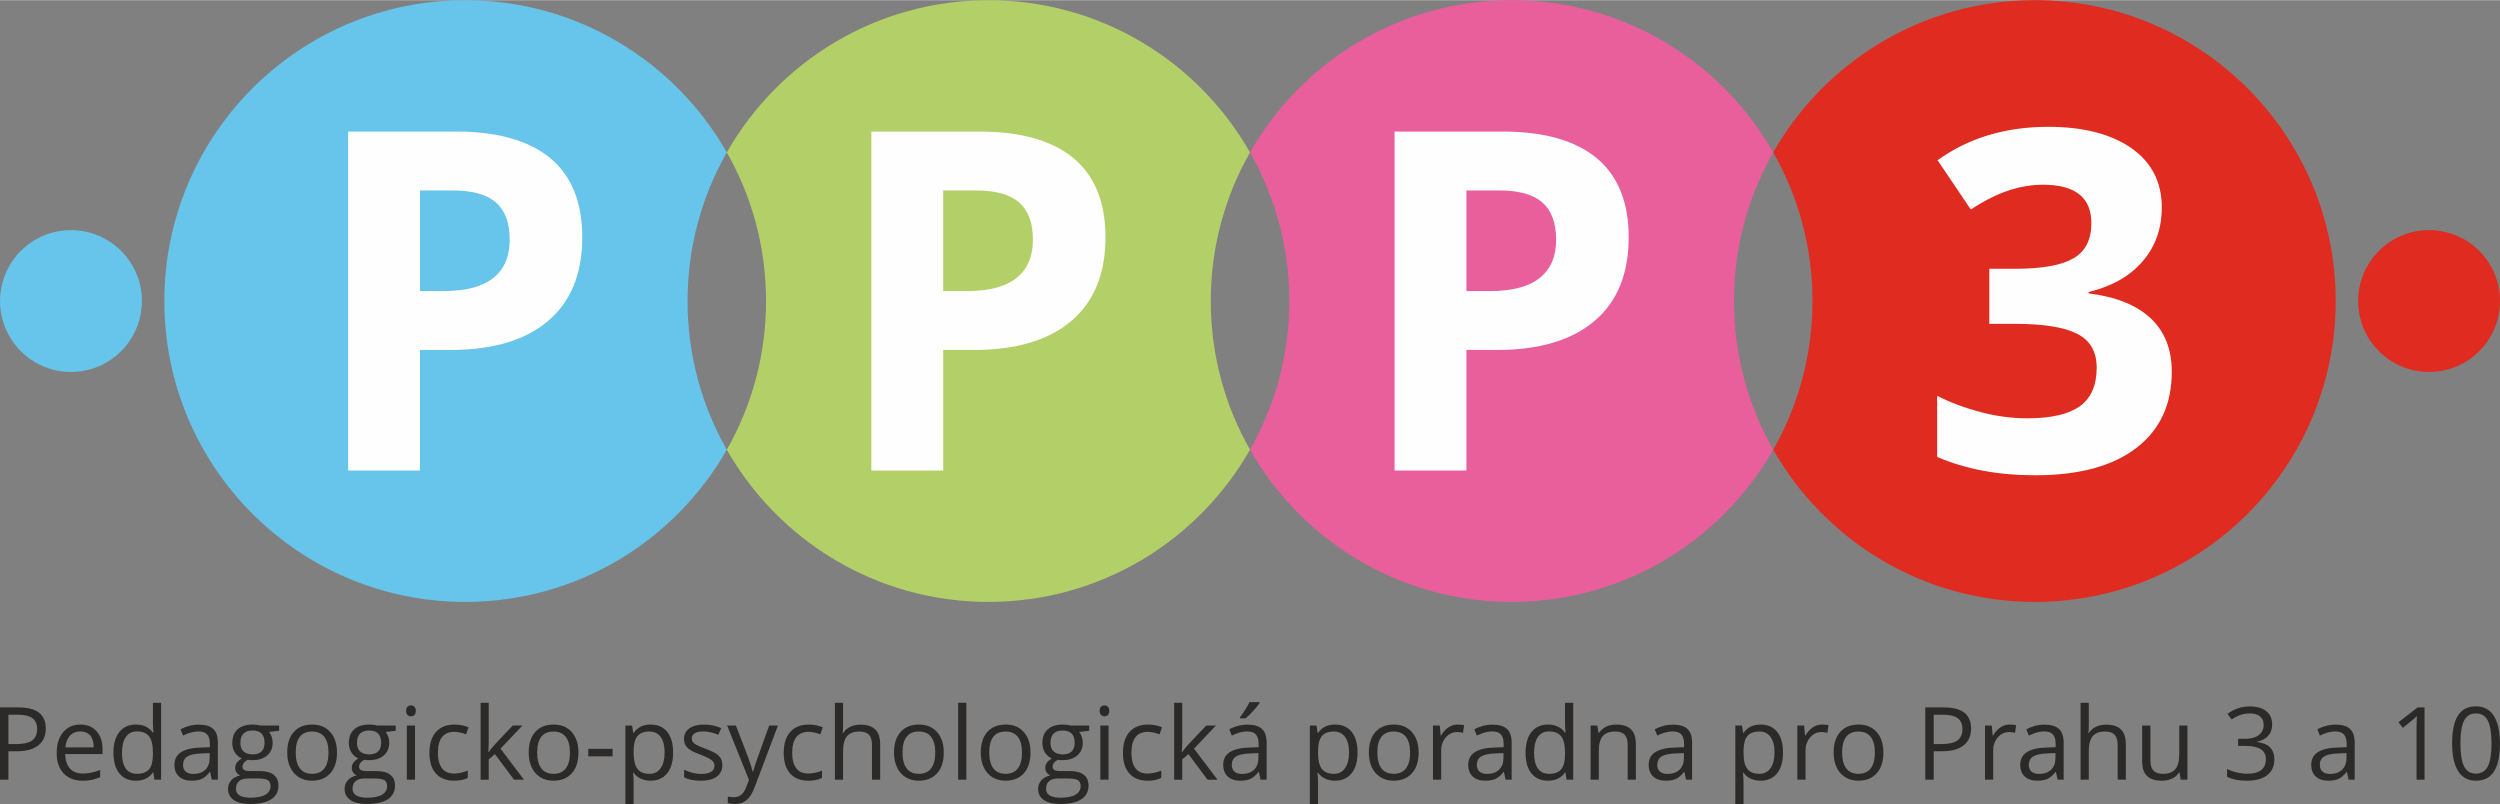 <svg xmlns="http://www.w3.org/2000/svg" xml:space="preserve" width="1772" height="570" style="shape-rendering:geometricPrecision;text-rendering:geometricPrecision;image-rendering:optimizeQuality;fill-rule:evenodd;clip-rule:evenodd" viewBox="0 0 17517.8 5632.3"><rect x="0" y="0" width="17517.8" height="5632.3" fill="#808080" stroke="none"/><defs><style>.fil2{fill:#e02b20}.fil0,.fil6{fill:#fefefe;fill-rule:nonzero}.fil0{fill:#2b2a29}</style></defs><g id="Vrstva_x0020_1"><path d="M320.9 5103.2c0 51.2-17.5 90.7-52.3 118.2-35 27.6-85 41.4-150.2 41.4H58.9v199.3H0v-506.4h131.2c126.5 0 189.7 49.2 189.7 147.5zm-262 109.3h52.9c52.1 0 90-8.4 113.3-25.3 23.2-16.8 34.9-43.9 34.9-81 0-33.5-10.9-58.4-32.8-74.8-22-16.5-56.2-24.6-102.6-24.6H58.9v205.7z" class="fil0"/><path id="_1" d="M578.6 5469.2c-56.1 0-100.4-17.1-132.7-51.3-32.5-34.2-48.7-81.7-48.7-142.4 0-61.3 15-109.9 45.1-145.9 30.1-36.1 70.6-54 121.4-54 47.5 0 85.2 15.6 112.9 46.9 27.7 31.3 41.6 72.6 41.6 123.8v36.4H456.7c1.2 44.5 12.4 78.3 33.7 101.5 21.4 23.1 51.4 34.6 90.3 34.6 40.8 0 81.2-8.5 121.2-25.6v51.3c-20.4 8.9-39.6 15.1-57.7 19-18.1 3.8-39.9 5.7-65.6 5.7zM563 5123.8c-30.5 0-54.7 9.9-72.8 29.8-18.2 19.7-28.9 47.1-32 82.3h198.3c0-36.2-8-64-24.2-83.3-16.2-19.2-39.3-28.8-69.3-28.8z" class="fil0"/><path id="_2" d="M1074.6 5411.3h-3.1c-26.6 38.6-66.3 57.9-119.1 57.9-49.7 0-88.3-17-116-51-27.5-33.9-41.4-82.2-41.4-144.8 0-62.6 13.9-111.2 41.6-145.8 27.7-34.6 66.3-52 115.8-52 51.4 0 90.9 18.7 118.4 56.1h4.5l-2.4-27.4-1.4-26.6v-154.6h57.4v539h-46.6l-7.7-50.8zm-115 9.7c39.2 0 67.7-10.7 85.4-32.1 17.6-21.4 26.5-55.8 26.5-103.4v-12.1c0-53.7-9-92.2-26.8-115.1-18-23-46.6-34.5-85.8-34.5-33.7 0-59.5 13.1-77.5 39.4-17.8 26.1-26.8 63.1-26.8 111 0 48.4 8.9 84.9 26.7 109.7 17.7 24.7 43.9 37.1 78.3 37.1z" class="fil0"/><path id="_3" d="m1484.2 5462.1-11.5-54h-2.8c-19 23.7-37.7 39.9-56.5 48.4-19 8.4-42.4 12.7-70.5 12.7-37.7 0-67.1-9.7-88.5-29.1-21.3-19.5-32.1-47-32.1-83 0-76.7 61.4-116.9 183.8-120.5l64.5-2.2v-23.5c0-29.7-6.4-51.6-19.2-65.8-12.9-14.2-33.3-21.3-61.4-21.3-31.7 0-67.4 9.7-107.4 29.1l-17.6-44c18.7-10.2 39.1-18.2 61.4-24 22.3-5.8 44.6-8.6 67-8.6 45.3 0 78.7 10 100.6 30.1 21.8 20.1 32.7 52.3 32.7 96.6v259.1h-42.5zm-129.9-40.4c35.8 0 63.9-9.8 84.2-29.5 20.5-19.6 30.8-47 30.8-82.3v-34.3l-57.6 2.5c-45.6 1.5-78.6 8.6-98.8 21.2-20.2 12.6-30.3 32.2-30.3 58.7 0 20.8 6.3 36.6 18.9 47.4 12.6 10.8 30.2 16.3 52.8 16.3z" class="fil0"/><path id="_4" d="M1955.9 5082.7v36.4l-70.2 8.3c6.4 8 12.2 18.6 17.3 31.6 5 13 7.5 27.7 7.5 44.1 0 37.1-12.6 66.8-38 88.9-25.5 22.1-60.3 33.2-104.7 33.2-11.3 0-21.8-.9-31.9-2.7-24.4 12.9-36.6 29.2-36.6 48.8 0 10.4 4.2 18.1 12.7 23.1 8.7 4.9 23.3 7.4 44.1 7.4h67.2c41.1 0 72.7 8.6 94.8 26 22 17.3 33 42.5 33 75.4 0 42-16.8 74-50.5 96-33.8 22.1-83 33.1-147.7 33.1-49.6 0-87.9-9.2-114.7-27.6-27-18.5-40.4-44.6-40.4-78.2 0-23 7.4-43 22.2-59.9 14.7-16.8 35.5-28.3 62.3-34.2-9.7-4.5-17.9-11.2-24.4-20.4-6.6-9.4-9.9-20.1-9.9-32.3 0-13.9 3.8-26 11.1-36.4 7.4-10.4 19-20.4 35-30.1-19.6-8.2-35.6-21.9-48-41.3-12.3-19.4-18.6-41.6-18.6-66.5 0-41.5 12.6-73.6 37.5-96 25-22.6 60.3-33.8 106-33.8 19.9 0 37.7 2.3 53.7 7.1h131.2zm-302.7 443.1c0 20.5 8.6 36.1 26 46.7 17.2 10.5 42.1 15.8 74.5 15.8 48.2 0 84-7.2 107.2-21.6 23.1-14.3 34.8-33.9 34.8-58.5 0-20.6-6.3-34.7-19.1-42.7-12.7-7.9-36.5-11.9-71.6-11.9h-69c-26.1 0-46.4 6.3-60.9 18.7-14.6 12.4-21.9 30.2-21.9 53.5zm31.2-321.7c0 26.6 7.4 46.7 22.5 60.2 15 13.6 35.9 20.5 62.7 20.5 56.2 0 84.2-27.3 84.2-81.8 0-57.1-28.4-85.6-85.3-85.6-27 0-47.8 7.3-62.4 21.9-14.5 14.5-21.7 36.2-21.7 64.8z" class="fil0"/><path id="_5" d="M2361.3 5272c0 62-15.6 110.3-46.7 145.1-31.2 34.7-74.2 52.1-129.1 52.1-34 0-64.1-7.9-90.5-23.9-26.2-15.9-46.5-38.9-60.9-68.7-14.4-29.7-21.5-64.6-21.5-104.6 0-61.9 15.5-110.1 46.5-144.6 30.8-34.6 73.9-51.8 128.7-51.8 53.2 0 95.3 17.6 126.6 52.9 31.3 35.4 46.9 83.2 46.9 143.5zm-289.1 0c0 48.5 9.7 85.5 29.1 110.9 19.4 25.4 47.9 38.1 85.6 38.1 37.6 0 66.2-12.7 85.7-38s29.2-62.3 29.2-111c0-48.2-9.7-84.8-29.2-109.9-19.5-25.1-48.4-37.6-86.4-37.6-37.7 0-66.1 12.3-85.3 37-19.1 24.7-28.7 61.6-28.7 110.5z" class="fil0"/><path id="_6" d="M2772.8 5082.7v36.4l-70.2 8.3c6.4 8 12.2 18.6 17.2 31.6 5.1 13 7.6 27.7 7.6 44.1 0 37.1-12.6 66.8-38.1 88.9-25.4 22.1-60.2 33.2-104.6 33.2-11.3 0-21.8-.9-31.9-2.7-24.4 12.9-36.6 29.2-36.6 48.8 0 10.4 4.2 18.1 12.7 23.1 8.7 4.9 23.3 7.4 44.1 7.4h67.2c41.1 0 72.7 8.6 94.8 26 22 17.3 32.9 42.5 32.9 75.4 0 42-16.7 74-50.4 96-33.8 22.1-83 33.1-147.7 33.1-49.6 0-87.9-9.2-114.7-27.6-27-18.5-40.5-44.6-40.5-78.2 0-23 7.5-43 22.3-59.9 14.7-16.8 35.5-28.3 62.3-34.2-9.7-4.5-17.9-11.2-24.4-20.4-6.6-9.4-9.9-20.1-9.9-32.3 0-13.9 3.8-26 11.1-36.4 7.4-10.4 19-20.4 35-30.1-19.6-8.2-35.6-21.9-48-41.3-12.3-19.4-18.6-41.6-18.6-66.5 0-41.5 12.6-73.6 37.5-96 24.9-22.6 60.3-33.8 106-33.8 19.9 0 37.7 2.3 53.7 7.1h131.2zm-302.7 443.1c0 20.5 8.6 36.1 26 46.7 17.2 10.5 42.1 15.8 74.4 15.8 48.3 0 84.1-7.2 107.3-21.6 23.1-14.3 34.8-33.9 34.8-58.5 0-20.6-6.3-34.7-19.1-42.7-12.7-7.9-36.5-11.9-71.6-11.9h-69c-26.1 0-46.4 6.3-61 18.7-14.5 12.4-21.8 30.2-21.8 53.5zm31.2-321.7c0 26.6 7.4 46.7 22.4 60.2 15 13.6 36 20.5 62.8 20.5 56.1 0 84.2-27.3 84.2-81.8 0-57.1-28.4-85.6-85.3-85.6-27 0-47.8 7.3-62.4 21.9-14.5 14.5-21.7 36.2-21.7 64.8z" class="fil0"/><path id="_7" d="M2908.1 5462.1h-57.4v-379.4h57.4v379.4zm-62.3-482.5c0-13.1 3.2-22.7 9.7-28.9 6.5-6.1 14.6-9.2 24.3-9.2 9.2 0 17.2 3.1 23.8 9.4 6.8 6.2 10.1 15.8 10.1 28.7 0 13-3.3 22.7-10.1 29-6.6 6.3-14.6 9.5-23.8 9.5-9.7 0-17.8-3.2-24.3-9.5s-9.7-16-9.7-29z" class="fil0"/><path id="_8" d="M3181.8 5469.2c-55 0-97.6-16.9-127.7-50.7-30.1-33.9-45.1-81.8-45.1-143.6 0-63.6 15.2-112.7 45.8-147.3 30.6-34.6 74.1-52 130.8-52 18.2 0 36.4 2 54.7 5.9 18.2 3.9 32.5 8.5 42.9 13.9l-17.7 48.8c-12.7-5-26.5-9.2-41.5-12.6-15-3.3-28.3-5-39.9-5-77 0-115.6 49.2-115.6 147.6 0 46.5 9.4 82.3 28.2 107.3 18.9 24.9 46.7 37.3 83.7 37.3 31.5 0 64-6.8 97.2-20.4v51.1c-25.4 13.1-57.3 19.7-95.8 19.7z" class="fil0"/><path id="_9" d="M3424.4 5267.8c10-14.1 25.1-32.5 45.4-55.3l122.6-129.8h68.3L3507 5244.4l164.5 217.7h-69.6l-134.1-179.4-43.4 37.3v142.1h-56.7v-539h56.7v285.8c0 12.7-.9 32.3-2.7 58.9h2.7z" class="fil0"/><path id="_10" d="M4053.3 5272c0 62-15.6 110.3-46.7 145.1-31.2 34.7-74.2 52.1-129.2 52.1-33.9 0-64.1-7.9-90.4-23.9-26.3-15.9-46.6-38.9-60.9-68.7-14.4-29.7-21.5-64.6-21.5-104.6 0-61.9 15.5-110.1 46.4-144.6 30.9-34.6 73.9-51.8 128.8-51.8 53.2 0 95.2 17.6 126.6 52.9 31.3 35.4 46.9 83.2 46.9 143.5zm-289.1 0c0 48.5 9.7 85.5 29 110.9 19.4 25.4 47.9 38.1 85.6 38.1 37.6 0 66.2-12.7 85.7-38s29.2-62.3 29.2-111c0-48.2-9.7-84.8-29.2-109.9-19.5-25.1-48.3-37.6-86.4-37.6-37.7 0-66.1 12.3-85.2 37-19.2 24.7-28.7 61.6-28.7 110.5z" class="fil0"/><path id="_11" d="M4122.2 5298.4v-52.6h170.2v52.6z" class="fil0"/><path id="_12" d="M4559 5469.2c-24.7 0-47.3-4.6-67.8-13.7-20.3-9.1-37.6-23.2-51.4-42.1h-4.1c2.7 22.1 4.1 43.1 4.1 63v155.9h-57.4v-549.6h46.7l8 51.7h2.7c14.8-20.8 32-35.8 51.7-45 19.6-9.2 42-13.8 67.5-13.8 50.3 0 89.2 17.2 116.6 51.6 27.3 34.4 41 82.7 41 144.8 0 62.4-13.9 110.9-41.7 145.4-27.9 34.5-66.4 51.8-115.9 51.8zm-8.3-344.7c-38.8 0-66.9 10.8-84.2 32.2-17.4 21.5-26.2 55.6-26.7 102.6v12.7c0 53.3 8.9 91.5 26.7 114.4 17.7 23.1 46.4 34.6 85.6 34.6 32.7 0 58.5-13.3 77.1-39.9 18.5-26.6 27.9-63.1 27.9-109.8 0-47.3-9.4-83.5-27.9-108.8-18.6-25.3-44.8-38-78.5-38z" class="fil0"/><path id="_13" d="M5061.8 5358.7c0 35.3-13.2 62.6-39.5 81.8-26.3 19.1-63.2 28.7-110.9 28.7-50.2 0-89.4-7.9-117.7-23.9v-53.4c18.3 9.2 37.8 16.5 58.8 21.9 20.9 5.3 41 7.9 60.4 7.9 30 0 53-4.9 69.2-14.4 16.2-9.6 24.3-24.2 24.3-43.8 0-14.8-6.4-27.4-19.3-37.9-12.8-10.5-37.7-23-74.9-37.3-35.4-13.2-60.5-24.7-75.3-34.5-14.9-9.8-26.1-20.9-33.3-33.4-7.3-12.4-10.8-27.3-10.8-44.7 0-31 12.5-55.3 37.7-73.3 25.1-17.8 59.7-26.8 103.5-26.8 40.8 0 80.8 8.2 119.8 24.9l-20.5 46.8c-38.1-15.7-72.6-23.5-103.4-23.5-27.3 0-47.9 4.3-61.7 12.8-13.9 8.6-20.8 20.3-20.8 35.3 0 10.2 2.6 18.8 7.8 26 5.2 7.1 13.6 14 25.2 20.5 11.4 6.3 33.6 15.8 66.4 28 45 16.4 75.4 33 91.2 49.5 15.9 16.7 23.8 37.6 23.8 62.8z" class="fil0"/><path id="_14" d="M5095 5082.7h61.6l83.2 216.3c18.2 49.4 29.6 85.1 33.9 106.9h2.8c3-11.8 9.3-31.9 18.9-60.4 9.6-28.4 40.9-116 94.1-262.8h61.6l-163.2 431.9c-16.2 42.8-35 73-56.6 90.9-21.6 17.8-48.1 26.8-79.5 26.8-17.5 0-34.9-2-51.9-5.8v-45.8c12.6 2.7 26.8 4.1 42.5 4.1 39.5 0 67.7-22.2 84.5-66.4l21.2-54.2-153.1-381.5z" class="fil0"/><path id="_15" d="M5664.3 5469.2c-55 0-97.5-16.9-127.7-50.7-30.1-33.9-45.1-81.8-45.1-143.6 0-63.6 15.2-112.7 45.8-147.3 30.7-34.6 74.1-52 130.8-52 18.2 0 36.4 2 54.7 5.9 18.2 3.9 32.5 8.5 42.9 13.9l-17.7 48.8c-12.7-5-26.5-9.2-41.5-12.6-15-3.3-28.3-5-39.9-5-77 0-115.6 49.2-115.6 147.6 0 46.5 9.4 82.3 28.2 107.3 18.9 24.9 46.7 37.3 83.7 37.3 31.5 0 64-6.8 97.2-20.4v51.1c-25.4 13.1-57.3 19.7-95.8 19.7z" class="fil0"/><path id="_16" d="M6110 5462.1v-245.5c0-31-6.9-54-21.1-69.3-14.1-15.2-36.2-22.8-66.2-22.8-40 0-69.1 10.9-87.5 32.5-18.3 21.8-27.5 57.3-27.5 106.8v198.3h-57.5v-539h57.5v163.2c0 19.7-1 36-2.8 48.9h3.5c11.3-18.3 27.4-32.7 48.3-43.2s44.8-15.7 71.5-15.7c46.5 0 81.3 11 104.5 33.1 23.2 22 34.8 57.1 34.8 105.1v247.6H6110z" class="fil0"/><path id="_17" d="M6613.1 5272c0 62-15.6 110.3-46.7 145.1-31.2 34.7-74.2 52.1-129.2 52.1-33.9 0-64.1-7.9-90.4-23.9-26.3-15.9-46.6-38.9-60.9-68.7-14.4-29.7-21.5-64.6-21.5-104.6 0-61.9 15.5-110.1 46.4-144.6 30.9-34.6 73.9-51.8 128.8-51.8 53.2 0 95.2 17.6 126.6 52.9 31.3 35.4 46.9 83.2 46.9 143.5zm-289.1 0c0 48.5 9.7 85.5 29 110.9 19.4 25.4 47.9 38.1 85.6 38.1 37.6 0 66.2-12.7 85.7-38s29.2-62.3 29.2-111c0-48.2-9.7-84.8-29.2-109.9-19.5-25.1-48.3-37.6-86.4-37.6-37.7 0-66.1 12.3-85.2 37-19.2 24.7-28.7 61.6-28.7 110.5z" class="fil0"/><path id="_18" d="M6771.4 5462.1h-57.5v-539h57.5z" class="fil0"/><path id="_19" d="M7220.9 5272c0 62-15.6 110.3-46.7 145.1-31.2 34.7-74.2 52.1-129.2 52.1-33.9 0-64.1-7.9-90.4-23.9-26.3-15.9-46.6-38.9-60.9-68.7-14.4-29.7-21.5-64.6-21.5-104.6 0-61.9 15.5-110.1 46.4-144.6 30.9-34.6 73.9-51.8 128.8-51.8 53.2 0 95.2 17.6 126.6 52.9 31.3 35.4 46.9 83.2 46.9 143.5zm-289.1 0c0 48.5 9.7 85.5 29 110.9 19.4 25.4 47.9 38.1 85.6 38.1 37.6 0 66.2-12.7 85.7-38s29.2-62.3 29.2-111c0-48.2-9.7-84.8-29.2-109.9-19.5-25.1-48.3-37.6-86.4-37.6-37.7 0-66.1 12.3-85.2 37-19.2 24.7-28.7 61.6-28.7 110.5z" class="fil0"/><path id="_20" d="M7632.3 5082.7v36.4l-70.2 8.3c6.4 8 12.2 18.6 17.3 31.6 5.1 13 7.6 27.7 7.6 44.1 0 37.1-12.7 66.8-38.1 88.9-25.4 22.1-60.3 33.2-104.6 33.2-11.4 0-21.9-.9-31.9-2.7-24.5 12.9-36.7 29.2-36.7 48.8 0 10.4 4.3 18.1 12.8 23.1 8.6 4.9 23.3 7.4 44.1 7.4h67.1c41.2 0 72.7 8.6 94.8 26 22 17.3 33 42.5 33 75.4 0 42-16.8 74-50.5 96-33.8 22.1-82.9 33.1-147.6 33.1-49.7 0-87.9-9.2-114.8-27.6-26.9-18.5-40.4-44.6-40.4-78.2 0-23 7.4-43 22.2-59.9 14.8-16.8 35.6-28.3 62.3-34.2-9.7-4.5-17.8-11.2-24.3-20.4-6.7-9.4-10-20.1-10-32.3 0-13.9 3.8-26 11.1-36.4 7.5-10.4 19.1-20.4 35-30.1-19.6-8.2-35.6-21.9-48-41.3-12.3-19.4-18.5-41.6-18.5-66.5 0-41.5 12.5-73.6 37.5-96 24.9-22.6 60.2-33.8 106-33.8 19.8 0 37.7 2.3 53.6 7.1h131.2zm-302.7 443.1c0 20.5 8.7 36.1 26 46.7 17.3 10.5 42.1 15.8 74.5 15.8 48.2 0 84-7.2 107.2-21.6 23.2-14.3 34.9-33.9 34.9-58.5 0-20.6-6.4-34.7-19.2-42.7-12.6-7.9-36.5-11.9-71.6-11.9h-68.9c-26.1 0-46.5 6.3-61 18.7-14.5 12.4-21.9 30.2-21.9 53.5zm31.2-321.7c0 26.6 7.5 46.7 22.5 60.2 15 13.6 35.9 20.5 62.8 20.5 56.1 0 84.1-27.3 84.1-81.8 0-57.1-28.3-85.6-85.2-85.6-27.1 0-47.9 7.3-62.4 21.9-14.6 14.5-21.8 36.2-21.8 64.8z" class="fil0"/><path id="_21" d="M7767.7 5462.1h-57.5v-379.4h57.5v379.4zm-62.3-482.5c0-13.1 3.2-22.7 9.7-28.9 6.5-6.1 14.5-9.2 24.2-9.2 9.2 0 17.3 3.1 23.9 9.4 6.7 6.2 10 15.8 10 28.7 0 13-3.3 22.7-10 29-6.6 6.3-14.7 9.5-23.9 9.5-9.7 0-17.7-3.2-24.2-9.5s-9.7-16-9.7-29z" class="fil0"/><path id="_22" d="M8041.3 5469.2c-54.9 0-97.5-16.9-127.6-50.7-30.2-33.9-45.2-81.8-45.2-143.6 0-63.6 15.3-112.7 45.9-147.3 30.6-34.6 74.1-52 130.7-52 18.2 0 36.4 2 54.7 5.9 18.2 3.9 32.5 8.5 42.9 13.9l-17.7 48.8c-12.6-5-26.5-9.2-41.5-12.6-15-3.3-28.2-5-39.8-5-77.1 0-115.6 49.2-115.6 147.6 0 46.5 9.3 82.3 28.1 107.3 18.9 24.9 46.7 37.3 83.7 37.3 31.6 0 64.1-6.8 97.3-20.4v51.1c-25.4 13.1-57.3 19.7-95.9 19.7z" class="fil0"/><path id="_23" d="M8284 5267.8c9.9-14.1 25-32.5 45.4-55.3l122.6-129.8h68.3l-153.8 161.7 164.5 217.7h-69.6l-134-179.4-43.4 37.3v142.1h-56.7v-539h56.7v285.8c0 12.7-1 32.3-2.7 58.9h2.7z" class="fil0"/><path id="_24" d="m8832.8 5462.1-11.5-54h-2.8c-18.9 23.7-37.7 39.9-56.5 48.4-18.9 8.4-42.3 12.7-70.4 12.7-37.7 0-67.2-9.7-88.6-29.1-21.3-19.5-32-47-32-83 0-76.7 61.3-116.9 183.8-120.5l64.4-2.2v-23.5c0-29.7-6.4-51.6-19.1-65.8-12.9-14.2-33.4-21.3-61.5-21.3-31.7 0-67.4 9.7-107.3 29.1l-17.6-44c18.6-10.2 39.1-18.2 61.3-24 22.3-5.8 44.7-8.6 67-8.6 45.3 0 78.7 10 100.6 30.1 21.9 20.1 32.8 52.3 32.8 96.6v259.1h-42.6zm-129.9-40.4c35.8 0 64-9.8 84.3-29.5 20.4-19.6 30.7-47 30.7-82.3v-34.3l-57.6 2.5c-45.6 1.5-78.6 8.6-98.8 21.2-20.2 12.6-30.2 32.2-30.2 58.7 0 20.8 6.2 36.6 18.9 47.4 12.5 10.8 30.1 16.3 52.7 16.3zm-13.5-398c11.1-14.3 23.1-31.6 35.8-51.9 12.9-20.3 23-37.9 30.3-53h70v7.3c-10.2 15-25.3 33.4-45.4 55.4-20 21.8-37.5 38.9-52.3 50.8h-38.4v-8.6z" class="fil0"/><path id="_25" d="M9354.8 5469.2c-24.7 0-47.3-4.6-67.7-13.7-20.4-9.1-37.6-23.2-51.5-42.1h-4.1c2.7 22.1 4.1 43.1 4.1 63v155.9h-57.4v-549.6h46.7l8 51.7h2.7c14.8-20.8 32.1-35.8 51.7-45 19.6-9.2 42.1-13.8 67.5-13.8 50.3 0 89.2 17.2 116.7 51.6 27.3 34.4 41 82.7 41 144.8 0 62.4-14 110.9-41.8 145.4-27.8 34.5-66.4 51.8-115.9 51.8zm-8.3-344.7c-38.8 0-66.9 10.8-84.1 32.2-17.4 21.5-26.3 55.6-26.8 102.6v12.7c0 53.3 8.9 91.5 26.8 114.4 17.7 23.1 46.3 34.6 85.5 34.6 32.8 0 58.5-13.3 77.1-39.9 18.6-26.6 27.9-63.1 27.9-109.8 0-47.3-9.3-83.5-27.9-108.8-18.6-25.3-44.8-38-78.5-38z" class="fil0"/><path id="_26" d="M9940.4 5272c0 62-15.6 110.3-46.7 145.1-31.2 34.7-74.3 52.1-129.2 52.1-33.9 0-64.1-7.9-90.4-23.9-26.3-15.9-46.6-38.9-60.9-68.7-14.4-29.7-21.5-64.6-21.5-104.6 0-61.9 15.5-110.1 46.4-144.6 30.9-34.6 73.9-51.8 128.7-51.8 53.2 0 95.3 17.6 126.6 52.9 31.4 35.4 47 83.2 47 143.5zm-289.2 0c0 48.5 9.7 85.5 29.1 110.9 19.4 25.4 47.9 38.1 85.6 38.1 37.6 0 66.2-12.7 85.7-38s29.2-62.3 29.2-111c0-48.2-9.7-84.8-29.2-109.9-19.5-25.1-48.4-37.6-86.4-37.6-37.7 0-66.1 12.3-85.2 37-19.2 24.7-28.8 61.6-28.8 110.5z" class="fil0"/><path id="_27" d="M10214.2 5075.6c16.8 0 32 1.4 45.3 4.1l-7.9 53.6c-15.7-3.5-29.6-5.2-41.6-5.2-30.6 0-56.9 12.4-78.7 37.3-21.8 25-32.7 56-32.7 93.2v203.5h-57.5v-379.4h47.5l6.5 70.1h2.8c14.1-24.7 31-43.8 50.9-57.1 19.8-13.4 41.6-20.1 65.4-20.1z" class="fil0"/><path id="_28" d="m10549.8 5462.1-11.4-54h-2.9c-18.9 23.7-37.7 39.9-56.5 48.4-18.9 8.4-42.3 12.7-70.4 12.7-37.7 0-67.2-9.7-88.6-29.1-21.2-19.5-32-47-32-83 0-76.7 61.3-116.9 183.8-120.5l64.4-2.2v-23.5c0-29.7-6.4-51.6-19.1-65.8-12.9-14.2-33.4-21.3-61.5-21.3-31.7 0-67.4 9.7-107.3 29.1l-17.6-44c18.6-10.2 39.1-18.2 61.3-24 22.4-5.8 44.7-8.6 67-8.6 45.3 0 78.8 10 100.6 30.1 21.9 20.1 32.8 52.3 32.8 96.6v259.1h-42.6zm-129.9-40.4c35.8 0 64-9.8 84.3-29.5 20.4-19.6 30.7-47 30.7-82.3v-34.3l-57.5 2.5c-45.7 1.5-78.6 8.6-98.9 21.2-20.2 12.6-30.2 32.2-30.2 58.7 0 20.8 6.3 36.6 18.9 47.4 12.5 10.8 30.1 16.3 52.7 16.3z" class="fil0"/><path id="_29" d="M10969.3 5411.3h-3c-26.6 38.6-66.4 57.9-119.2 57.9-49.6 0-88.3-17-116-51-27.5-33.9-41.3-82.2-41.3-144.8 0-62.6 13.8-111.2 41.6-145.8 27.6-34.6 66.3-52 115.7-52 51.4 0 90.9 18.7 118.4 56.1h4.5l-2.3-27.4-1.4-26.6v-154.6h57.4v539h-46.7l-7.7-50.8zm-115 9.7c39.3 0 67.7-10.7 85.5-32.1 17.6-21.4 26.5-55.8 26.5-103.4v-12.1c0-53.7-9-92.2-26.9-115.1-17.9-23-46.5-34.5-85.8-34.5-33.7 0-59.5 13.1-77.4 39.4-17.9 26.1-26.9 63.1-26.9 111 0 48.4 8.9 84.9 26.8 109.7 17.7 24.7 43.8 37.1 78.2 37.1z" class="fil0"/><path id="_30" d="M11405.4 5462.1v-245.5c0-31-7-54-21.2-69.3-14-15.2-36.1-22.8-66.2-22.8-39.7 0-68.8 10.8-87.2 32.2-18.6 21.5-27.8 56.9-27.8 106.3v199.1h-57.4v-379.4h46.7l9.3 51.7h2.8c11.8-18.6 28.3-33.2 49.6-43.5 21.2-10.2 44.9-15.3 71-15.3 45.7 0 80.1 11 103.2 33.1 23.2 22 34.6 57.3 34.6 105.8v247.6h-57.4z" class="fil0"/><path id="_31" d="m11814.2 5462.1-11.4-54h-2.9c-18.9 23.7-37.7 39.9-56.5 48.4-18.9 8.4-42.3 12.7-70.4 12.7-37.7 0-67.2-9.7-88.6-29.1-21.2-19.5-32-47-32-83 0-76.7 61.4-116.9 183.8-120.5l64.4-2.2v-23.5c0-29.7-6.3-51.6-19.1-65.8-12.9-14.2-33.3-21.3-61.5-21.3-31.7 0-67.4 9.7-107.3 29.1l-17.6-44c18.7-10.2 39.1-18.2 61.3-24 22.4-5.8 44.7-8.6 67.1-8.6 45.2 0 78.7 10 100.6 30.1 21.8 20.1 32.7 52.3 32.7 96.6v259.1h-42.6zm-129.9-40.4c35.8 0 64-9.8 84.3-29.5 20.5-19.6 30.7-47 30.7-82.3v-34.3l-57.5 2.5c-45.7 1.5-78.6 8.6-98.8 21.2-20.2 12.6-30.3 32.2-30.3 58.7 0 20.8 6.3 36.6 18.9 47.4 12.5 10.8 30.2 16.3 52.7 16.3z" class="fil0"/><path id="_32" d="M12336.2 5469.2c-24.7 0-47.3-4.6-67.7-13.7-20.4-9.1-37.6-23.2-51.4-42.1h-4.2c2.7 22.1 4.2 43.1 4.2 63v155.9h-57.5v-549.6h46.7l8 51.7h2.8c14.7-20.8 32-35.8 51.6-45 19.6-9.2 42.1-13.8 67.5-13.8 50.4 0 89.3 17.2 116.7 51.6 27.3 34.4 41 82.7 41 144.8 0 62.4-14 110.9-41.7 145.4-27.9 34.5-66.5 51.8-116 51.8zm-8.3-344.7c-38.7 0-66.9 10.8-84.1 32.2-17.4 21.5-26.3 55.6-26.7 102.6v12.7c0 53.3 8.8 91.5 26.7 114.4 17.7 23.1 46.3 34.6 85.5 34.6 32.8 0 58.6-13.3 77.1-39.9 18.6-26.6 27.9-63.1 27.9-109.8 0-47.3-9.3-83.5-27.9-108.8-18.5-25.3-44.8-38-78.5-38z" class="fil0"/><path id="_33" d="M12767.3 5075.6c16.8 0 31.9 1.4 45.3 4.1l-7.9 53.6c-15.8-3.5-29.6-5.2-41.7-5.2-30.6 0-56.8 12.4-78.7 37.3-21.7 25-32.6 56-32.6 93.2v203.5h-57.6v-379.4h47.5l6.5 70.1h2.9c14-24.7 31-43.8 50.8-57.1 19.9-13.4 41.6-20.1 65.5-20.1z" class="fil0"/><path id="_34" d="M13197.1 5272c0 62-15.6 110.3-46.7 145.1-31.2 34.7-74.2 52.1-129.2 52.1-33.9 0-64.1-7.9-90.4-23.9-26.3-15.9-46.6-38.9-60.9-68.7-14.4-29.7-21.5-64.6-21.5-104.6 0-61.9 15.5-110.1 46.5-144.6 30.8-34.6 73.8-51.8 128.7-51.8 53.2 0 95.2 17.6 126.6 52.9 31.3 35.4 46.9 83.2 46.9 143.5zm-289.1 0c0 48.5 9.7 85.5 29 110.9 19.4 25.4 47.9 38.1 85.6 38.1 37.6 0 66.2-12.7 85.7-38s29.2-62.3 29.2-111c0-48.2-9.7-84.8-29.2-109.9-19.5-25.1-48.3-37.6-86.4-37.6-37.7 0-66.1 12.3-85.2 37-19.2 24.7-28.7 61.6-28.7 110.5z" class="fil0"/><path id="_35" d="M13811.7 5103.2c0 51.2-17.5 90.7-52.3 118.2-35 27.6-85 41.4-150.1 41.4h-59.6v199.3h-58.9v-506.4h131.2c126.5 0 189.7 49.2 189.7 147.5zm-262 109.3h52.9c52.2 0 90-8.4 113.3-25.3 23.3-16.8 35-43.9 35-81 0-33.5-11-58.4-32.9-74.8-22-16.5-56.1-24.6-102.6-24.6h-65.7v205.7z" class="fil0"/><path id="_36" d="M14082.2 5075.6c16.8 0 31.9 1.4 45.3 4.1l-8 53.6c-15.7-3.5-29.5-5.2-41.6-5.2-30.6 0-56.8 12.4-78.7 37.3-21.7 25-32.6 56-32.6 93.2v203.5h-57.6v-379.4h47.5l6.5 70.1h2.9c14-24.7 30.9-43.8 50.8-57.1 19.9-13.4 41.6-20.1 65.5-20.1z" class="fil0"/><path id="_37" d="m14417.8 5462.1-11.5-54h-2.8c-19 23.7-37.7 39.9-56.5 48.4-19 8.4-42.4 12.7-70.5 12.7-37.7 0-67.1-9.7-88.5-29.1-21.3-19.5-32.1-47-32.1-83 0-76.7 61.4-116.9 183.8-120.5l64.5-2.2v-23.5c0-29.7-6.4-51.6-19.2-65.8-12.9-14.2-33.3-21.3-61.4-21.3-31.7 0-67.4 9.7-107.4 29.1l-17.6-44c18.7-10.2 39.1-18.2 61.4-24 22.3-5.8 44.6-8.6 67-8.6 45.3 0 78.7 10 100.6 30.1 21.8 20.1 32.7 52.3 32.7 96.6v259.1h-42.5zm-129.9-40.4c35.8 0 63.9-9.8 84.2-29.5 20.5-19.6 30.8-47 30.8-82.3v-34.3l-57.6 2.5c-45.6 1.5-78.6 8.6-98.8 21.2-20.2 12.6-30.3 32.2-30.3 58.7 0 20.8 6.3 36.6 18.9 47.4 12.6 10.8 30.2 16.3 52.8 16.3z" class="fil0"/><path id="_38" d="M14838.7 5462.1v-245.5c0-31-7-54-21.2-69.3-14-15.2-36.1-22.8-66.2-22.8-39.9 0-69 10.9-87.4 32.5-18.4 21.8-27.6 57.3-27.6 106.8v198.3h-57.4v-539h57.4v163.2c0 19.7-.9 36-2.7 48.9h3.4c11.4-18.3 27.5-32.7 48.4-43.2s44.8-15.7 71.5-15.7c46.4 0 81.3 11 104.5 33.1 23.2 22 34.7 57.1 34.7 105.1v247.6h-57.4z" class="fil0"/><path id="_39" d="M15068.2 5082.7v246.2c0 30.8 7 54 21.2 69.2 14.1 15.3 36.2 22.9 66.2 22.9 39.7 0 68.7-10.9 87.1-32.5 18.3-21.8 27.5-57.3 27.5-106.4v-199.4h57.5v379.4h-47.4l-8.3-50.7h-3.2c-11.7 18.7-28.1 33-49 42.9-20.8 9.9-44.7 14.9-71.6 14.9-46.2 0-80.7-11-103.7-32.9-23-22-34.4-57.1-34.4-105.3v-248.3h58.1z" class="fil0"/><path id="_40" d="M15921.3 5075c0 32.3-9 58.6-27.2 79.2-18.1 20.6-43.7 34.3-77.1 41.1v2.9c40.7 5 70.8 17.9 90.5 38.7 19.6 20.8 29.4 48.1 29.4 81.8 0 48.4-16.7 85.5-50.2 111.5s-81 39-142.7 39c-26.9 0-51.3-2-73.7-6-22.2-4.2-43.9-11.3-64.8-21.4V5387c21.8 10.8 45.2 19.1 70.1 24.7 24.8 5.7 48.3 8.6 70.5 8.6 87.5 0 131.2-34.3 131.2-102.9 0-61.4-48.2-92.2-144.8-92.2h-49.9v-49.6h50.6c39.5 0 70.8-8.8 93.9-26.1 23.1-17.5 34.7-41.7 34.7-72.6 0-24.7-8.5-44.1-25.5-58.2-17-14-39.9-21.1-69.1-21.1-22.2 0-43.1 2.9-62.7 8.9-19.6 6.1-42.1 17.2-67.3 33.3l-29-38.8c20.8-16.3 44.8-29.1 71.8-38.4 27.2-9.4 55.7-14 85.7-14 49.3 0 87.5 11.3 114.8 33.7 27.2 22.6 40.8 53.4 40.8 92.7z" class="fil0"/><path id="_41" d="m16457 5462.1-11.5-54h-2.8c-18.9 23.7-37.7 39.9-56.5 48.4-18.9 8.4-42.3 12.7-70.5 12.7-37.7 0-67.1-9.7-88.5-29.1-21.3-19.5-32-47-32-83 0-76.7 61.3-116.9 183.8-120.5l64.4-2.2v-23.5c0-29.7-6.4-51.6-19.2-65.8-12.8-14.2-33.3-21.3-61.4-21.3-31.7 0-67.4 9.7-107.4 29.1l-17.6-44c18.7-10.2 39.2-18.2 61.4-24 22.3-5.8 44.7-8.6 67-8.6 45.3 0 78.7 10 100.6 30.1 21.9 20.1 32.7 52.3 32.7 96.6v259.1h-42.5zm-129.9-40.4c35.8 0 63.9-9.8 84.3-29.5 20.4-19.6 30.7-47 30.7-82.3v-34.3l-57.6 2.5c-45.6 1.5-78.6 8.6-98.8 21.2-20.2 12.6-30.3 32.2-30.3 58.7 0 20.8 6.3 36.6 19 47.4 12.5 10.8 30.1 16.3 52.7 16.3z" class="fil0"/><path id="_42" d="M16989 5462.1h-56v-360.9c0-30 .9-58.4 2.7-85.1-4.8 4.9-10.3 10-16.3 15.3-5.9 5.3-33.5 27.7-82.4 67.6l-30.5-39.6 134.1-103.7h48.4v506.4z" class="fil0"/><path id="_43" d="M17517.3 5208.3c0 87.6-13.9 153-41.4 196.1-27.7 43.2-69.9 64.8-126.6 64.8-54.6 0-96-22.1-124.5-66.3-28.3-44.2-42.5-109.1-42.5-194.6 0-88.2 13.7-153.5 41.2-196.3 27.5-42.7 69.4-64.1 125.8-64.1 55 0 96.7 22.4 125.2 66.9 28.5 44.6 42.8 109.1 42.8 193.5zm-276.9-.1c0 73.6 8.7 127.3 26 161 17.4 33.6 45 50.3 82.9 50.3 38.3 0 66.1-17 83.3-51 17.2-34.2 25.8-87.5 25.8-160.3 0-72.7-8.6-126-25.8-159.9-17.2-33.8-45-50.7-83.3-50.7-37.9 0-65.5 16.6-82.9 50.1-17.3 33.3-26 86.9-26 160.5z" class="fil0"/><circle cx="497.3" cy="2108.1" r="497" style="fill:#67c4ea"/><circle cx="17020.8" cy="2108.1" r="497" class="fil2"/><path d="M3259.7 0c785.4 0 1470.4 429.5 1833.1 1066.5-175 307.2-275 662.7-275 1041.6 0 378.9 100 734.5 275 1041.7-362.7 637-1047.7 1066.5-1833.1 1066.5-1164.3 0-2108.2-943.9-2108.2-2108.2C1151.5 943.8 2095.4 0 3259.7 0z" style="fill:#67c4ea"/><path d="M6925.9 0C7711.3 0 8396.3 429.5 8759 1066.5c-175 307.2-275 662.7-275 1041.6 0 378.9 100 734.5 275 1041.7-362.7 637-1047.7 1066.5-1833.1 1066.5-785.4 0-1470.4-429.5-1833.1-1066.5 175-307.2 275-662.8 275-1041.7 0-378.9-100-734.4-275-1041.6C5455.5 429.5 6140.5 0 6925.9 0z" style="fill:#b3cf68"/><path d="M10592.1 0c785.4 0 1470.4 429.5 1833.1 1066.5-174.9 307.2-275 662.7-275 1041.6 0 378.9 100.1 734.5 275 1041.7-362.7 637-1047.7 1066.5-1833.1 1066.5-785.4 0-1470.4-429.5-1833.1-1066.5 175-307.2 275.1-662.8 275.1-1041.7 0-378.9-100.1-734.4-275.1-1041.6C9121.7 429.5 9806.7 0 10592.1 0z" style="fill:#e95f9b"/><path d="M14258.4 0c1164.2 0 2108.1 943.8 2108.1 2108.1s-943.9 2108.2-2108.1 2108.2c-785.4 0-1470.4-429.5-1833.2-1066.5 175-307.2 275.1-662.8 275.1-1041.7 0-378.9-100.1-734.4-275.1-1041.6C12788 429.5 13473 0 14258.4 0z" class="fil2"/><path d="M2942.8 2038.3h165.8c155.2 0 271.1-30.5 347.6-92 77.1-61 115.3-150.3 115.3-267.3 0-118.1-32.1-205.1-96.4-261.7-64.3-56-165.2-84.2-303.3-84.2h-229v705.2zm1137.2-377c0 255.6-79.9 451.3-239.6 586.6-159.6 135.2-386.9 202.9-681.3 202.9h-216.3v844.9h-503.4V920.6h758.5c288.3 0 507.3 62.1 657.5 185.7 149.7 124.2 224.6 309.4 224.6 555zM6609.1 2038.3h165.7c155.3 0 271.1-30.5 347.6-92 77.1-61 115.4-150.3 115.4-267.3 0-118.1-32.2-205.1-96.5-261.7-64.3-56-165.2-84.2-303.3-84.2h-228.9v705.2zm1137.1-377c0 255.6-79.9 451.3-239.5 586.6-159.7 135.2-387 202.9-681.4 202.9h-216.2v844.9h-503.5V920.6h758.5c288.3 0 507.3 62.1 657.5 185.7 149.7 124.2 224.6 309.4 224.6 555zM10275.3 2038.3h165.8c155.2 0 271.1-30.5 347.6-92 77-61 115.3-150.3 115.3-267.3 0-118.1-32.2-205.1-96.5-261.7-64.3-56-165.2-84.2-303.2-84.2h-229v705.2zm1137.1-377c0 255.6-79.8 451.3-239.5 586.6-159.7 135.2-387 202.9-681.4 202.9h-216.2v844.9h-503.4V920.6h758.4c288.3 0 507.3 62.1 657.6 185.7 149.7 124.2 224.5 309.4 224.5 555zM15147.9 1452.3c0 148-44.9 274.4-134.7 378.1-89.8 104.2-215.7 175.2-378.1 214.5v9.5c191.3 23.8 336.5 82 435.2 174.6 98.7 93.1 147.5 217.9 147.5 374.8 0 229-82.6 406.9-248.4 533.9-165.8 127.5-402.5 191.3-710.2 191.3-257.8 0-486.2-42.7-685.3-128.6v-428.1c92.1 46.6 193 84.3 303.9 113.7 110.3 29.4 219.5 43.8 328.2 43.8 165.8 0 288.3-28.3 367-84.3 79.3-56.5 118.7-146.9 118.7-271.1 0-111.4-45.5-190.2-136.4-236.7-91-46.6-236.2-69.9-435.8-69.9h-180.2v-385.9h183.5c184.6 0 318.8-23.8 404.2-72 84.8-48.3 127.5-130.9 127.5-247.3 0-179.6-112.5-269.5-338.2-269.5-78.2 0-157.4 12.8-237.8 38.9-81 26-170.8 70.9-268.9 134.7l-232.9-345.4c216.8-155.8 475.1-234 775.1-234 246.2 0 440.2 49.9 582.7 149.2 142.5 99.7 213.4 238.4 213.4 415.8z" class="fil6"/></g></svg>